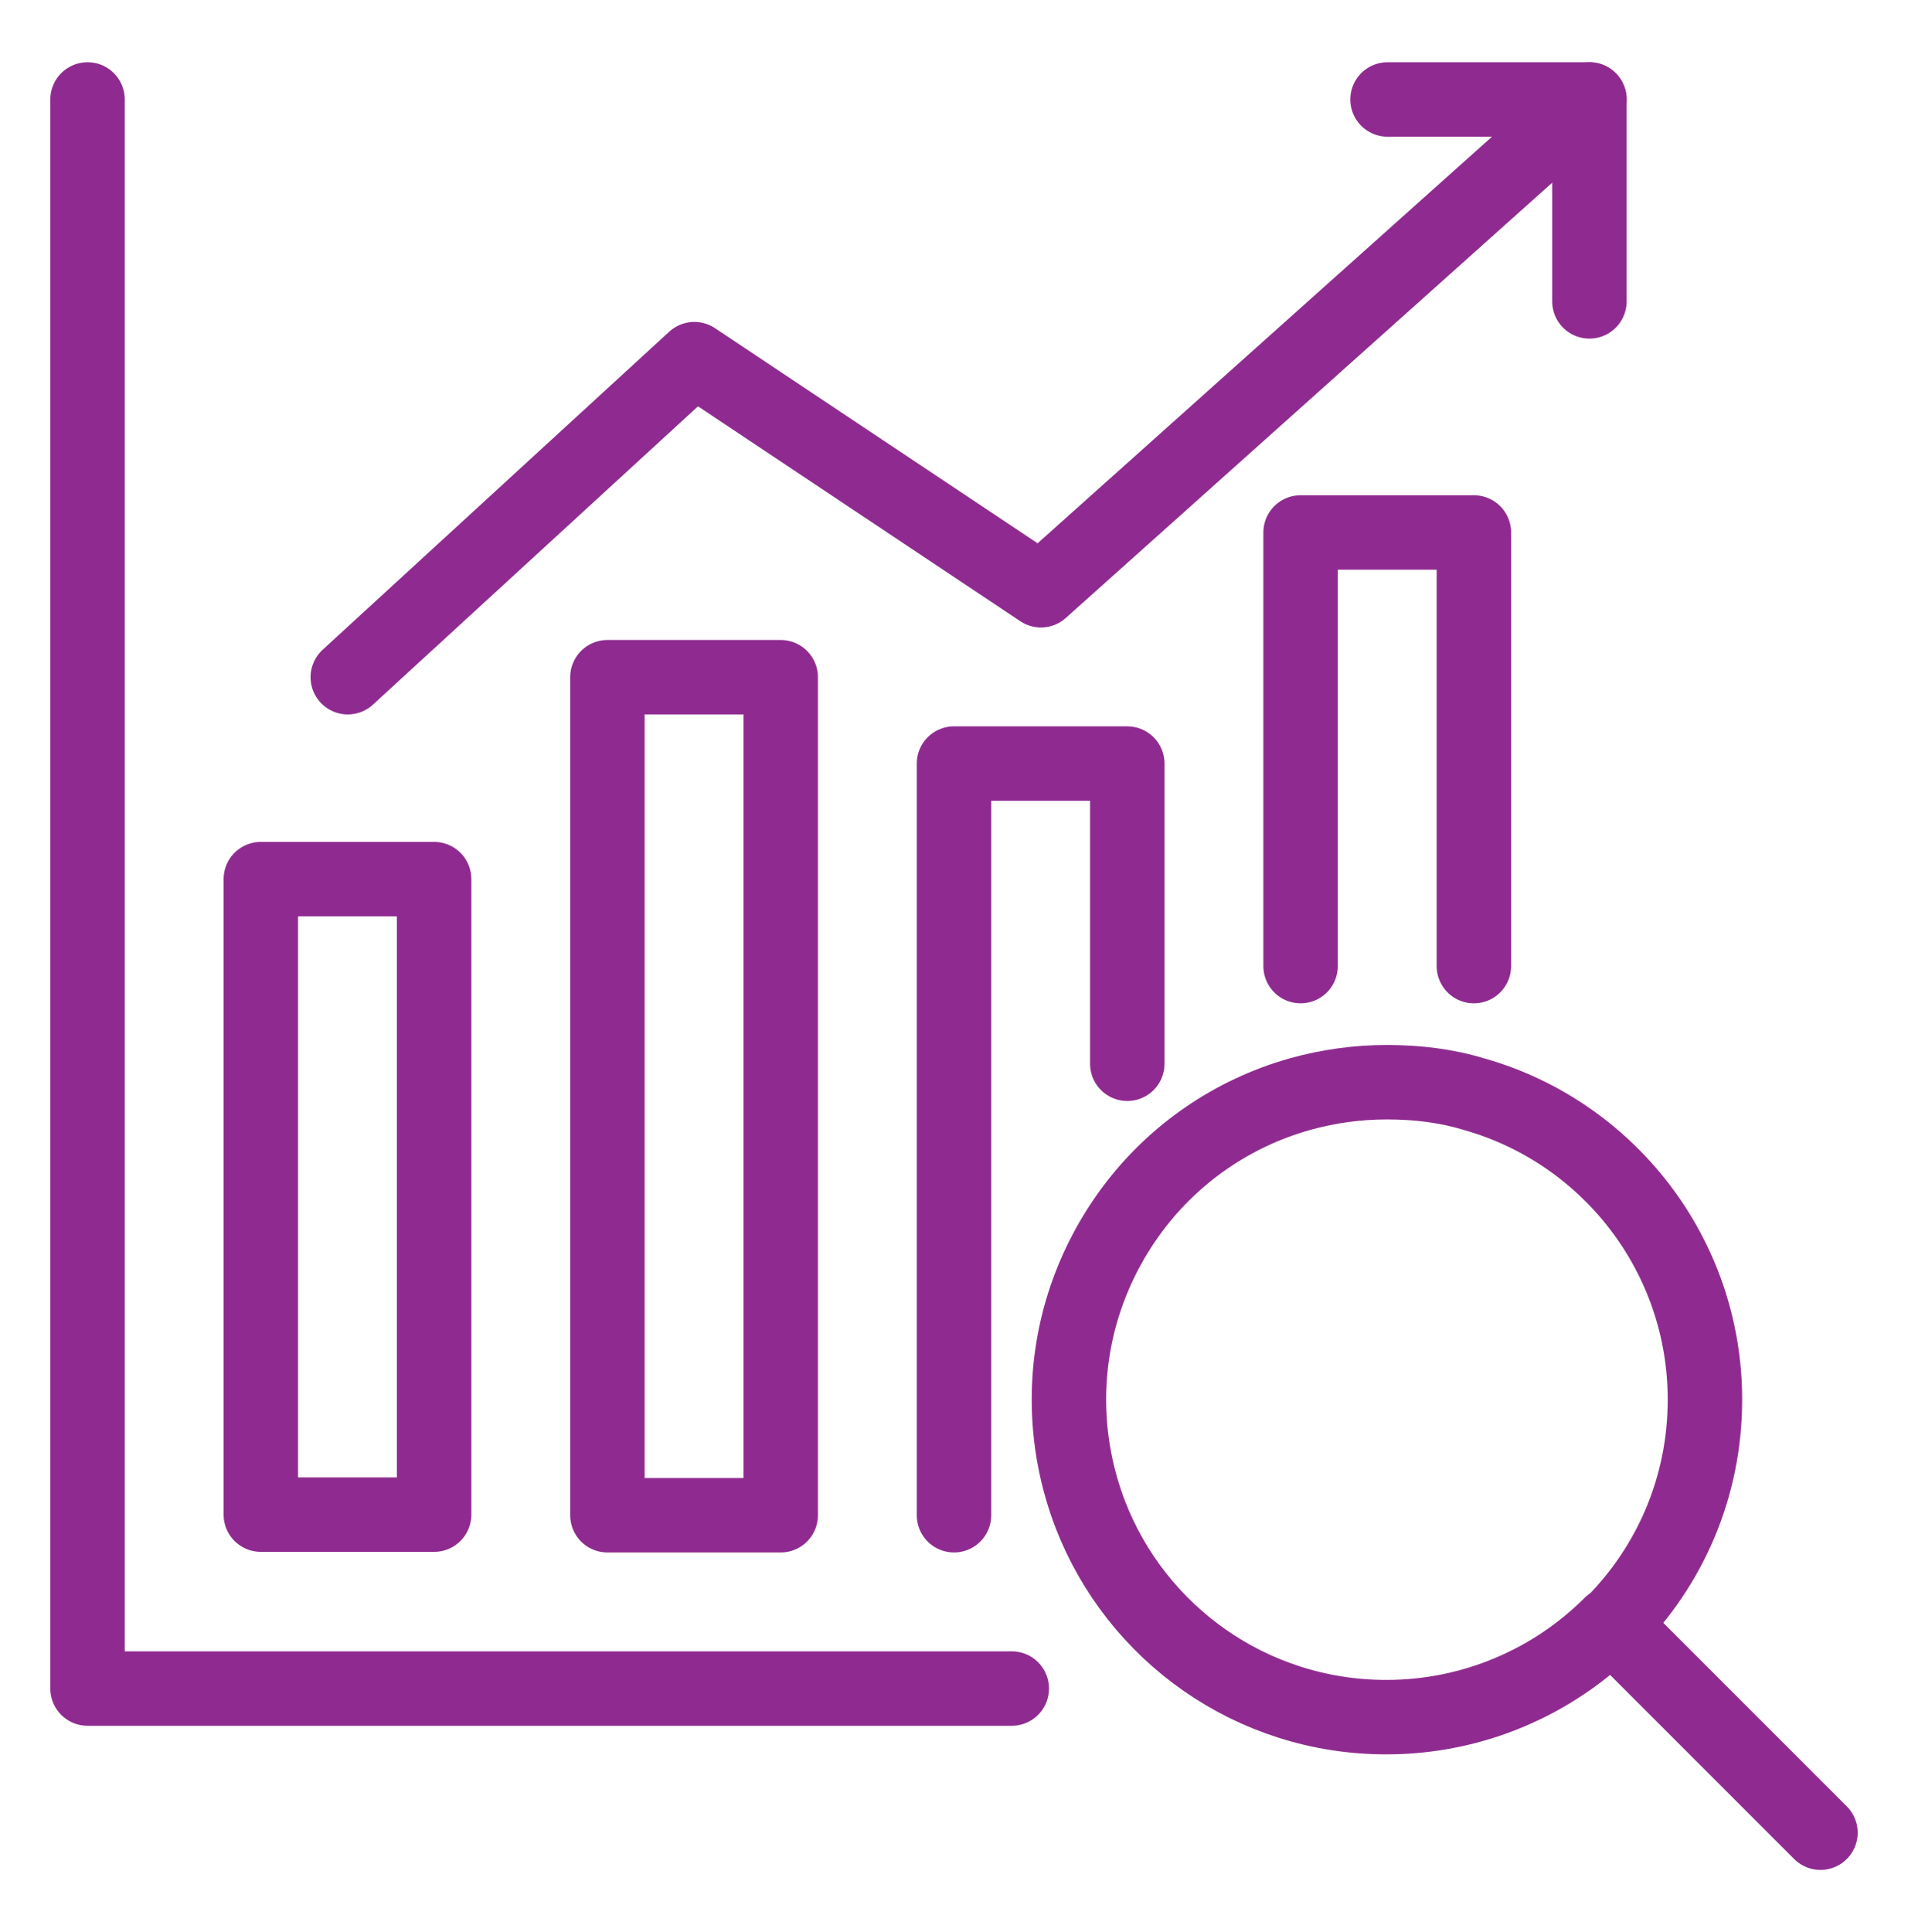<?xml version="1.0" encoding="UTF-8"?>
<svg id="Layer_1" data-name="Layer 1" xmlns="http://www.w3.org/2000/svg" viewBox="0 0 32.04 32.44">
  <defs>
    <style>
      .cls-1 {
        fill: none;
        stroke: #8f2b90;
        stroke-linecap: round;
        stroke-linejoin: round;
        stroke-width: 1.25px;
      }
    </style>
  </defs>
  <path class="cls-1" d="M27.07,27.27c.97-.97,1.56-2.3,1.56-3.77,0-2.44-1.64-4.5-3.88-5.13-.46-.14-.95-.2-1.46-.2s-.99.07-1.46.2c-1.14.32-2.13,1.01-2.82,1.94-.66.89-1.06,1.99-1.06,3.19,0,.68.13,1.33.36,1.93.77,1.99,2.7,3.4,4.97,3.4,1.47,0,2.81-.6,3.77-1.56Z"/>
  <line class="cls-1" x1="30.57" y1="30.77" x2="27.07" y2="27.27"/>
  <polyline class="cls-1" points="1.47 1.67 1.47 28.35 16.99 28.35"/>
  <rect class="cls-1" x="4.38" y="14.76" width="2.91" height="10.67"/>
  <rect class="cls-1" x="10.2" y="11.37" width="2.91" height="14.07"/>
  <polyline class="cls-1" points="16.02 25.44 16.02 12.82 18.93 12.82 18.93 17.19 18.93 17.86"/>
  <polyline class="cls-1" points="21.84 16.22 21.84 8.94 24.75 8.94 24.75 16.22"/>
  <polyline class="cls-1" points="26.69 5.06 26.69 1.67 23.3 1.67"/>
  <polyline class="cls-1" points="26.69 1.67 17.48 9.91 11.66 6.03 5.84 11.37"/>
</svg>